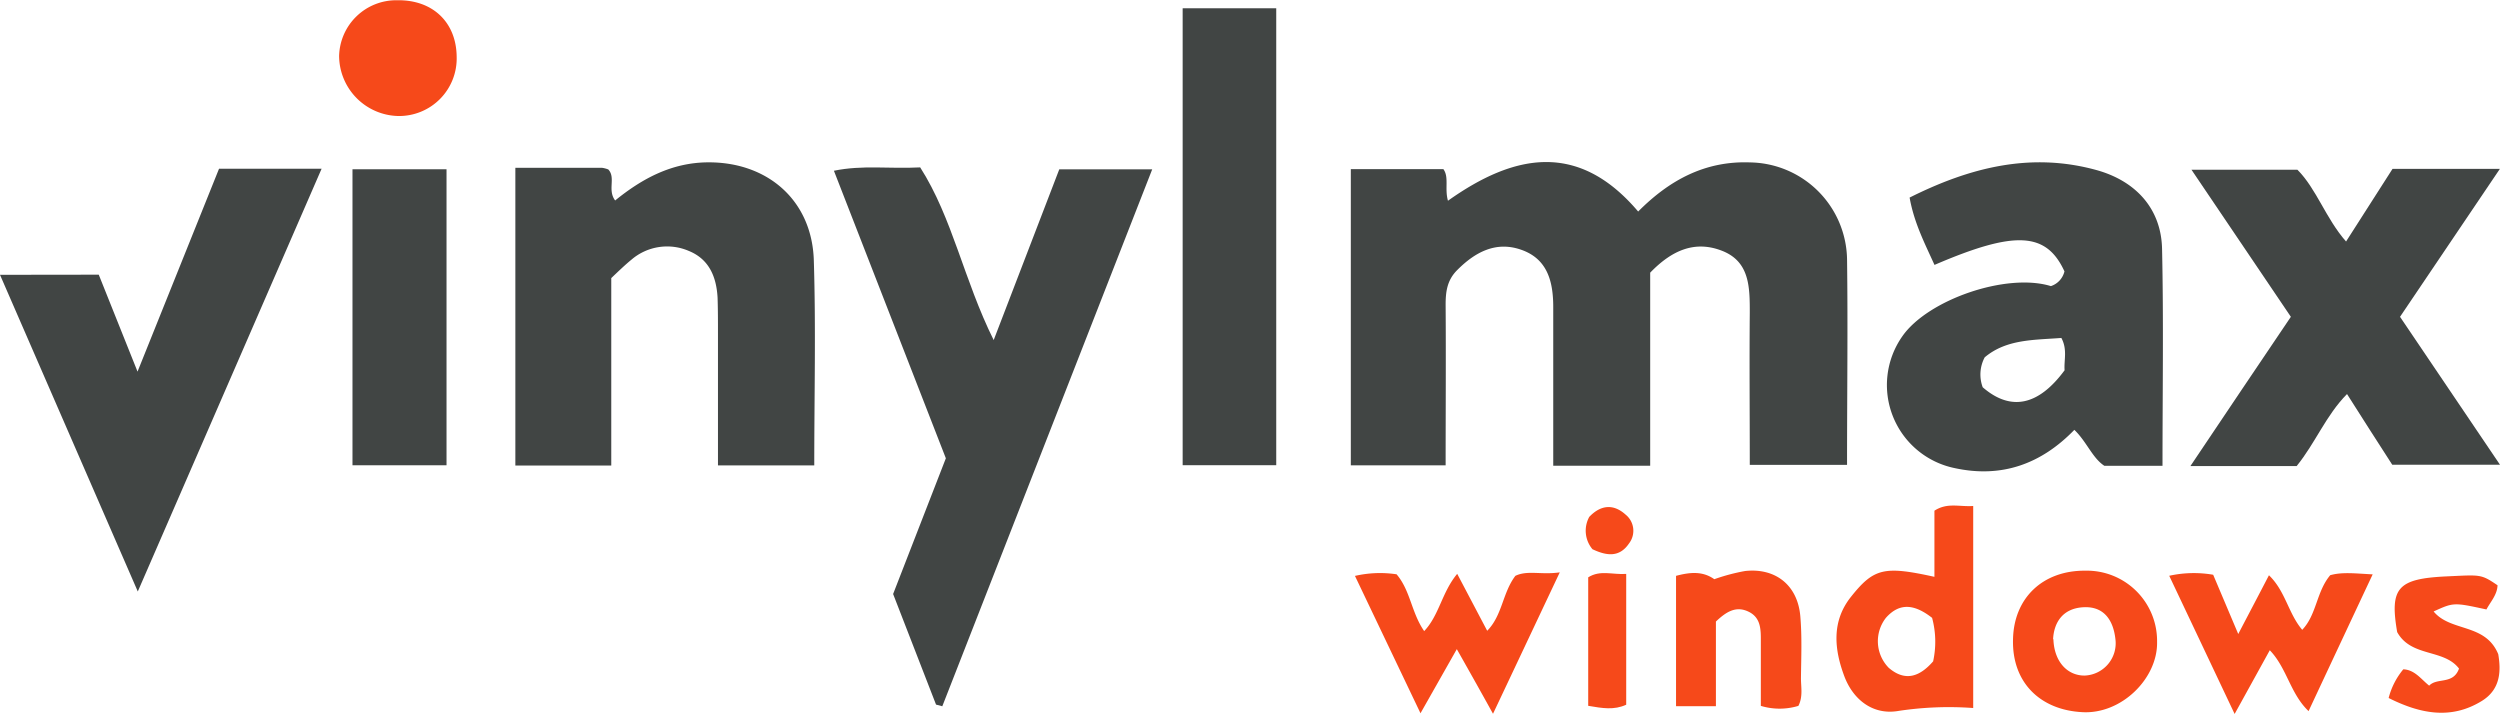 <svg id="Layer_1" data-name="Layer 1" xmlns="http://www.w3.org/2000/svg" viewBox="0 0 386.82 110.46"><defs><style>.cls-1{fill:#414544;}.cls-2{fill:#f6491a;}</style></defs><path class="cls-1" d="M46.54.49H60.86c.91,1.24.17,3,.71,4.89C71.83-1.91,81.75-3.85,91,7.05c4.85-4.88,10.37-7.86,17.32-7.6a15.24,15.24,0,0,1,15,14.94c.14,10.5,0,21,0,31.86H108.27c0-7.94-.07-15.73,0-23.52,0-4,0-8-4.41-9.65-4.2-1.59-7.74.05-11,3.43V46.38h-15c0-8.31,0-16.43,0-24.54,0-4-.91-7.49-5-8.89-3.87-1.34-7.09.37-9.87,3.17-1.58,1.58-1.79,3.4-1.78,5.47.06,8.15,0,16.3,0,24.73H46.54Z" transform="translate(162.47 25.68)"/><path class="cls-1" d="M-17.64,83.34c-2.22-5.71-4.44-11.43-6.64-17.11l8.16-21L-33.44.74C-29-.18-24.87.47-20.09.22c5,7.83,6.75,17.42,11.37,26.72L1.43.52H15.81C4.87,28.52-5.9,56.06-16.67,83.6Z" transform="translate(162.47 25.68)"/><path class="cls-1" d="M-82.73.28h13.38a4.29,4.29,0,0,1,1,.26c1.2,1.29-.17,3.16,1.06,4.8,4.21-3.42,8.79-5.87,14.37-5.9,9.24-.06,16.08,5.9,16.37,15.14.33,10.48.07,21,.07,31.75h-14.9c0-6.88,0-13.66,0-20.44,0-1.83,0-3.67-.06-5.49-.17-3.2-1.28-5.95-4.42-7.24a8.47,8.47,0,0,0-8.91,1.34c-1,.82-2,1.78-3.12,2.85v29H-82.73Z" transform="translate(162.47 25.68)"/><path class="cls-1" d="M154.86,18.59a3.18,3.18,0,0,0,2.1-2.28c-2.81-6.1-7.64-6.37-20.11-1C135.36,12,133.71,8.86,133,4.89,142.21.28,151.66-2.19,161.9.63c6.14,1.7,10,6,10.16,12.12.25,11.14.07,22.28.07,33.64h-9c-1.85-1.21-2.73-3.73-4.64-5.56-5.09,5.25-11.2,7.51-18.51,5.92a13.12,13.12,0,0,1-8.11-20.39C135.82,20.68,148,16.48,154.86,18.59Zm-10.23,11a5.65,5.65,0,0,0-.32,4.65c4.33,3.75,8.62,2.87,12.67-2.63-.12-1.55.47-3.2-.5-5C152.27,26.94,148,26.77,144.63,29.6Z" transform="translate(162.47 25.68)"/><path class="cls-1" d="M207.68,46.23c-2.2-3.42-4.51-7-7-10.94-3.27,3.31-4.88,7.55-7.79,11.14H176.45c5.35-8,10.4-15.46,15.54-23.09L176.61.58H193c2.94,2.93,4.38,7.52,7.53,11.11,2.48-3.87,4.79-7.5,7.19-11.24h16.61L208.88,23.34c5,7.39,10.07,14.91,15.47,22.89Z" transform="translate(162.47 25.68)"/><path class="cls-1" d="M-147.19,16.82l6,15c4.39-10.94,8.5-21.16,12.61-31.39h15.87l-28.44,65.41-21.32-49Z" transform="translate(162.47 25.68)"/><path class="cls-1" d="M20.52-24.4H35V46.3H20.52Z" transform="translate(162.47 25.68)"/><path class="cls-1" d="M-107.93.51h14.55v45.8h-14.55Z" transform="translate(162.47 25.68)"/><path class="cls-2" d="M136.84,63.57V53.34c2-1.3,3.84-.58,6-.73V83.87a52,52,0,0,0-11.82.49c-3.77.54-6.76-1.8-8.12-5.4-1.56-4.16-2-8.47,1-12.26C127.48,62.19,129.08,61.87,136.84,63.57Zm-.36,6.35c-2.56-2-4.93-2.51-7.15,0a5.88,5.88,0,0,0,.44,7.73c2.59,2.22,4.84,1.33,6.87-1A14.22,14.22,0,0,0,136.48,69.92Z" transform="translate(162.47 25.68)"/><path class="cls-2" d="M68.54,84.76c-2-3.62-3.61-6.48-5.6-10l-5.62,9.92L47.18,63.43a17.29,17.29,0,0,1,6.44-.25c2.15,2.52,2.28,5.91,4.27,8.79,2.33-2.45,2.73-6,5.11-8.86l4.64,8.81C70,69.52,70,66.06,72,63.42c1.89-.91,4-.12,6.87-.54C75.27,70.5,72.05,77.34,68.54,84.76Z" transform="translate(162.47 25.68)"/><path class="cls-2" d="M183.85,72.42c1.72-3.3,3.15-6,4.75-9.09,2.55,2.44,3,5.92,5.15,8.44,2.25-2.36,2.18-5.89,4.33-8.45,1.86-.52,3.8-.27,6.57-.13-3.42,7.28-6.61,14.09-9.92,21.16-2.84-2.71-3.34-6.65-6-9.42l-5.44,9.86c-3.46-7.32-6.69-14.14-10.12-21.38a17.6,17.6,0,0,1,6.8-.16Z" transform="translate(162.47 25.68)"/><path class="cls-2" d="M115.79,83.54a10.05,10.05,0,0,1-5.81,0c0-3.21,0-6.49,0-9.77,0-1.87.1-3.82-1.87-4.79s-3.49,0-5.08,1.51V83.59H96.86V63.42c2.22-.59,4.14-.74,5.92.52a30.28,30.28,0,0,1,4.77-1.27c4.72-.51,8.13,2.21,8.54,7,.27,3.14.14,6.32.1,9.48C116.17,80.57,116.54,82.08,115.79,83.54Z" transform="translate(162.47 25.68)"/><path class="cls-2" d="M149,73.3c.1-6.45,4.61-10.74,11.21-10.68a10.87,10.87,0,0,1,11.08,11c.13,5.64-5.49,11.25-11.59,10.89C153.13,84.16,148.84,79.85,149,73.3Zm6.25-.08c.11,3.45,2.13,5.63,4.81,5.63a5,5,0,0,0,4.78-5.67c-.33-2.92-1.79-5.1-5-4.9S155.33,70.7,155.2,73.22Z" transform="translate(162.47 25.68)"/><path class="cls-2" d="M-91.81-16.88a8.91,8.91,0,0,1-9.07,9.15A9.36,9.36,0,0,1-110-17a8.84,8.84,0,0,1,9-8.64C-95.52-25.73-91.85-22.23-91.81-16.88Z" transform="translate(162.47 25.68)"/><path class="cls-2" d="M207.12,82.32a11.37,11.37,0,0,1,2.27-4.44c1.76.08,2.71,1.49,4,2.53,1.24-1.3,3.71-.11,4.62-2.64-2.35-3.09-7.4-1.72-9.57-5.65-1.18-6.87.08-8.27,7.71-8.62,5.23-.24,5.24-.37,7.82,1.38-.05,1.47-1.08,2.54-1.72,3.74-5.07-1.1-5.07-1.1-8.17.31,2.63,3.2,8,1.77,10,6.61.4,2.37.48,5.41-2.58,7.26C216.78,85.69,212.05,84.79,207.12,82.32Z" transform="translate(162.47 25.68)"/><path class="cls-2" d="M83.27,83.53V63.65c1.86-1.18,3.76-.38,5.88-.53V83.36C87.26,84.22,85.5,83.91,83.27,83.53Z" transform="translate(162.47 25.68)"/><path class="cls-2" d="M83.93,59.3a4.45,4.45,0,0,1-.5-5c1.77-1.86,3.73-2.06,5.62-.36a3.21,3.21,0,0,1,.54,4.46C88.09,60.62,86.09,60.32,83.93,59.3Z" transform="translate(162.47 25.68)"/></svg>